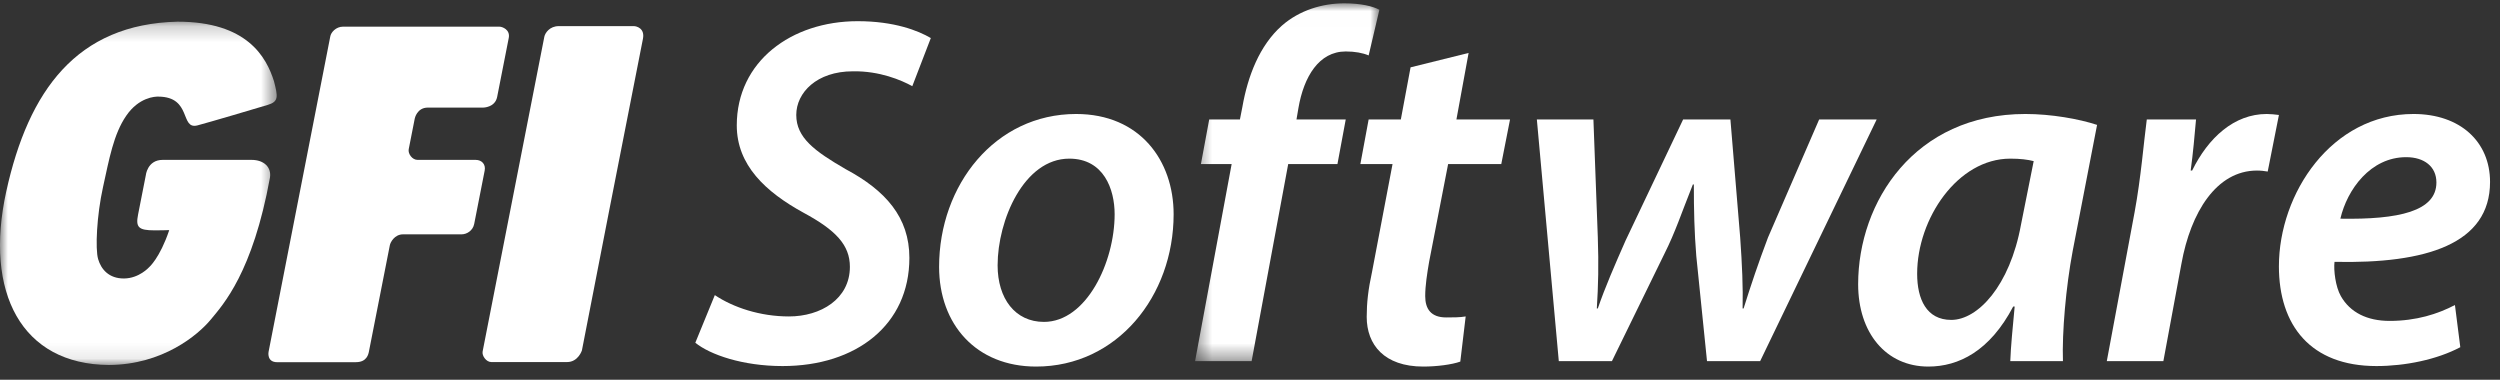 <?xml version="1.0" encoding="UTF-8"?>
<svg width="158px" height="24px" viewBox="0 0 158 24" version="1.1" xmlns="http://www.w3.org/2000/svg" xmlns:xlink="http://www.w3.org/1999/xlink">
    <rect x="0" y="0" width="158" height="24" fill="#333333" stroke="none"/>
    <title>GFI Software H300px</title>
    <defs>
        <polygon id="path-1" points="0.426 0.007 12.074 0.007 12.074 22.619 0.426 22.619"></polygon>
        <polygon id="path-3" points="0 0.208 17.487 0.208 17.487 21.905 0 21.905"></polygon>
    </defs>
    <g id="Page-1" stroke="none" stroke-width="1" fill="none" fill-rule="evenodd">
        <g id="Unlimited--Unlimited-Network-Security_Overview" transform="translate(-60, -599)">
            <g id="GFI-Software-H300px" transform="translate(60, 599.203)">
                <path d="M45.177,18.448 C46.348,19.232 48.043,19.796 49.861,19.796 C51.864,19.796 53.713,18.698 53.713,16.66 C53.713,15.28 52.819,14.339 50.785,13.242 C48.382,11.925 46.564,10.231 46.564,7.722 C46.564,3.677 50.015,1.136 54.206,1.136 C56.517,1.136 58.027,1.732 58.828,2.202 L57.657,5.244 C56.979,4.868 55.593,4.273 53.898,4.304 C51.618,4.304 50.324,5.652 50.324,7.063 C50.324,8.506 51.494,9.353 53.436,10.482 C55.962,11.83 57.473,13.524 57.473,16.096 C57.473,20.33 54.113,22.932 49.46,22.932 C46.933,22.932 44.869,22.21 43.944,21.458 L45.177,18.448 Z" id="Fill-1" fill="#FFFFFF"></path>
                <path d="M74.173,13.336 C74.173,18.511 70.598,22.964 65.483,22.964 C61.693,22.964 59.351,20.298 59.351,16.66 C59.351,11.486 62.895,7.001 68.01,7.001 C72.047,7.001 74.173,9.948 74.173,13.336 M63.049,16.566 C63.049,18.667 64.158,20.141 65.976,20.141 C68.658,20.141 70.445,16.378 70.445,13.336 C70.445,11.767 69.767,9.823 67.578,9.823 C64.713,9.823 63.049,13.712 63.049,16.566" id="Fill-3" fill="#FFFFFF"></path>
                <g id="Group-7" transform="translate(75.103, 0)">
                    <mask id="mask-2" fill="white">
                        <use xlink:href="#path-1"></use>
                    </mask>
                    <g id="Clip-6"></g>
                    <path d="M0.426,22.619 L2.737,10.168 L0.795,10.168 L1.319,7.346 L3.26,7.346 L3.414,6.562 C3.754,4.618 4.494,2.673 5.911,1.418 C7.02,0.446 8.469,0.007 9.855,0.007 C10.903,0.007 11.673,0.195 12.074,0.415 L11.396,3.3 C11.026,3.143 10.533,3.049 9.948,3.049 C8.253,3.049 7.297,4.648 6.958,6.624 L6.835,7.346 L9.948,7.346 L9.423,10.168 L6.311,10.168 L4,22.619 L0.426,22.619 Z" id="Fill-5" fill="#FFFFFF" mask="url(#mask-2)"></path>
                </g>
                <path d="M92.816,3.143 L92.046,7.346 L95.435,7.346 L94.88,10.168 L91.521,10.168 L90.32,16.346 C90.196,17.067 90.073,17.852 90.073,18.511 C90.073,19.326 90.442,19.859 91.398,19.859 C91.83,19.859 92.261,19.859 92.631,19.796 L92.291,22.65 C91.768,22.838 90.813,22.964 89.95,22.964 C87.484,22.964 86.376,21.584 86.376,19.827 C86.376,18.949 86.467,18.103 86.714,16.974 L88.008,10.168 L85.975,10.168 L86.498,7.346 L88.533,7.346 L89.148,4.053 L92.816,3.143 Z" id="Fill-8" fill="#FFFFFF"></path>
                <path d="M100.704,7.346 L100.981,14.778 C101.042,16.566 101.012,17.789 100.919,19.294 L100.981,19.294 C101.443,17.946 102.06,16.535 102.737,14.998 L106.374,7.346 L109.362,7.346 L109.98,14.81 C110.102,16.535 110.164,17.946 110.133,19.294 L110.195,19.294 C110.657,17.82 111.119,16.44 111.736,14.81 L114.971,7.346 L118.607,7.346 L111.242,22.619 L107.883,22.619 L107.205,15.97 C107.082,14.465 107.051,13.085 107.051,11.454 L106.99,11.454 C106.251,13.305 105.88,14.465 105.202,15.813 L101.875,22.619 L98.516,22.619 L97.129,7.346 L100.704,7.346 Z" id="Fill-10" fill="#FFFFFF"></path>
                <path d="M127.05,22.619 C127.081,21.709 127.204,20.486 127.327,19.169 L127.235,19.169 C125.755,21.991 123.783,22.964 121.872,22.964 C119.192,22.964 117.435,20.831 117.435,17.758 C117.435,12.552 121.01,7.001 128.004,7.001 C129.639,7.001 131.395,7.314 132.535,7.69 L130.994,15.656 C130.563,17.946 130.317,20.799 130.378,22.619 L127.05,22.619 Z M128.529,9.98 C128.16,9.886 127.696,9.823 127.05,9.823 C123.721,9.823 121.164,13.618 121.164,17.099 C121.164,18.698 121.75,20.015 123.321,20.015 C124.985,20.015 127.019,17.883 127.727,13.994 L128.529,9.98 Z" id="Fill-12" fill="#FFFFFF"></path>
                <path d="M133.15,22.619 L134.906,13.21 C135.307,11.046 135.492,8.726 135.677,7.346 L138.789,7.346 C138.698,8.38 138.604,9.447 138.451,10.576 L138.543,10.576 C139.56,8.506 141.193,7.001 143.258,7.001 C143.504,7.001 143.781,7.032 144.028,7.063 L143.319,10.639 C143.135,10.607 142.888,10.576 142.642,10.576 C140.083,10.576 138.451,13.21 137.865,16.472 L136.725,22.619 L133.15,22.619 Z" id="Fill-14" fill="#FFFFFF"></path>
                <path d="M155.491,21.74 C154.011,22.525 152.008,22.932 150.19,22.932 C146.031,22.932 144.027,20.361 144.027,16.629 C144.027,12.018 147.356,7.001 152.533,7.001 C155.491,7.001 157.371,8.757 157.371,11.297 C157.371,15.217 153.334,16.472 147.541,16.346 C147.479,16.88 147.602,17.915 147.941,18.51 C148.527,19.546 149.606,20.078 151.023,20.078 C152.718,20.078 154.073,19.639 155.152,19.074 L155.491,21.74 Z M152.07,9.73 C149.82,9.73 148.342,11.768 147.911,13.618 C151.608,13.681 153.981,13.148 153.981,11.329 C153.981,10.325 153.211,9.73 152.07,9.73 L152.07,9.73 Z" id="Fill-16" fill="#FFFFFF"></path>
                <path d="M38.504,13.085 C38.504,13.085 40.491,2.975 40.635,2.245 C40.763,1.589 40.235,1.448 40.057,1.448 L35.313,1.448 C34.739,1.448 34.45,1.881 34.402,2.118 C34.371,2.275 30.857,20.229 30.574,21.641 L30.502,22.011 C30.449,22.281 30.73,22.679 31.049,22.679 L35.84,22.679 C36.542,22.679 36.777,21.944 36.777,21.944 L38.504,13.085 Z" id="Fill-18" fill="#FFFFFF"></path>
                <path d="M32.153,2.196 C32.047,2.732 31.552,5.25 31.42,5.923 C31.287,6.597 30.538,6.597 30.538,6.597 L27.037,6.597 C26.349,6.597 26.213,7.286 26.213,7.286 C26.213,7.286 25.869,9.031 25.83,9.232 C25.778,9.513 26.049,9.902 26.392,9.902 L30.069,9.902 C30.443,9.902 30.71,10.179 30.632,10.576 C30.554,10.974 30.05,13.544 29.968,13.956 C29.884,14.371 29.505,14.607 29.172,14.607 C28.954,14.607 26.024,14.604 25.474,14.607 C24.924,14.608 24.672,15.125 24.639,15.29 C24.606,15.457 23.353,21.826 23.318,22.005 C23.284,22.184 23.185,22.686 22.494,22.686 C21.83,22.688 18.195,22.688 17.519,22.688 C16.844,22.688 16.973,22.035 16.973,22.035 C16.973,22.035 20.839,2.277 20.873,2.104 C20.91,1.856 21.221,1.481 21.689,1.481 C22.156,1.481 31.016,1.484 31.578,1.484 C31.733,1.484 32.258,1.662 32.153,2.196" id="Fill-20" fill="#FFFFFF"></path>
                <g id="Group-24" transform="translate(0, 0.959)">
                    <mask id="mask-4" fill="white">
                        <use xlink:href="#path-3"></use>
                    </mask>
                    <g id="Clip-23"></g>
                    <path d="M12.483,6.762 C13.223,6.567 16.285,5.661 16.926,5.466 C17.623,5.255 17.564,4.946 17.318,3.98 C16.834,2.438 15.611,0.206 11.215,0.208 C4.863,0.361 1.801,4.549 0.396,10.936 C-1.009,17.33 1.361,21.869 6.882,21.905 C10.286,21.89 12.519,20.002 13.316,19.04 C14.112,18.08 15.969,16.053 17.06,10.072 C17.169,9.422 16.697,8.942 15.895,8.942 L10.284,8.942 C9.298,8.942 9.211,9.936 9.211,9.936 C9.211,9.936 8.881,11.61 8.725,12.404 C8.568,13.199 8.751,13.396 9.761,13.396 C10.691,13.396 10.701,13.363 10.691,13.396 C10.094,15.163 9.419,15.731 9.419,15.731 C9.419,15.731 8.794,16.429 7.841,16.438 C6.887,16.447 6.389,15.859 6.201,15.211 C6.013,14.563 6.115,12.452 6.509,10.669 C6.903,8.887 7.173,7.325 7.977,6.154 C8.779,4.98 9.808,4.936 10.007,4.944 C12.149,4.955 11.359,7.056 12.483,6.762" id="Fill-22" fill="#FFFFFF" mask="url(#mask-4)"></path>
                </g>
            </g>
        </g>
    </g>
</svg>